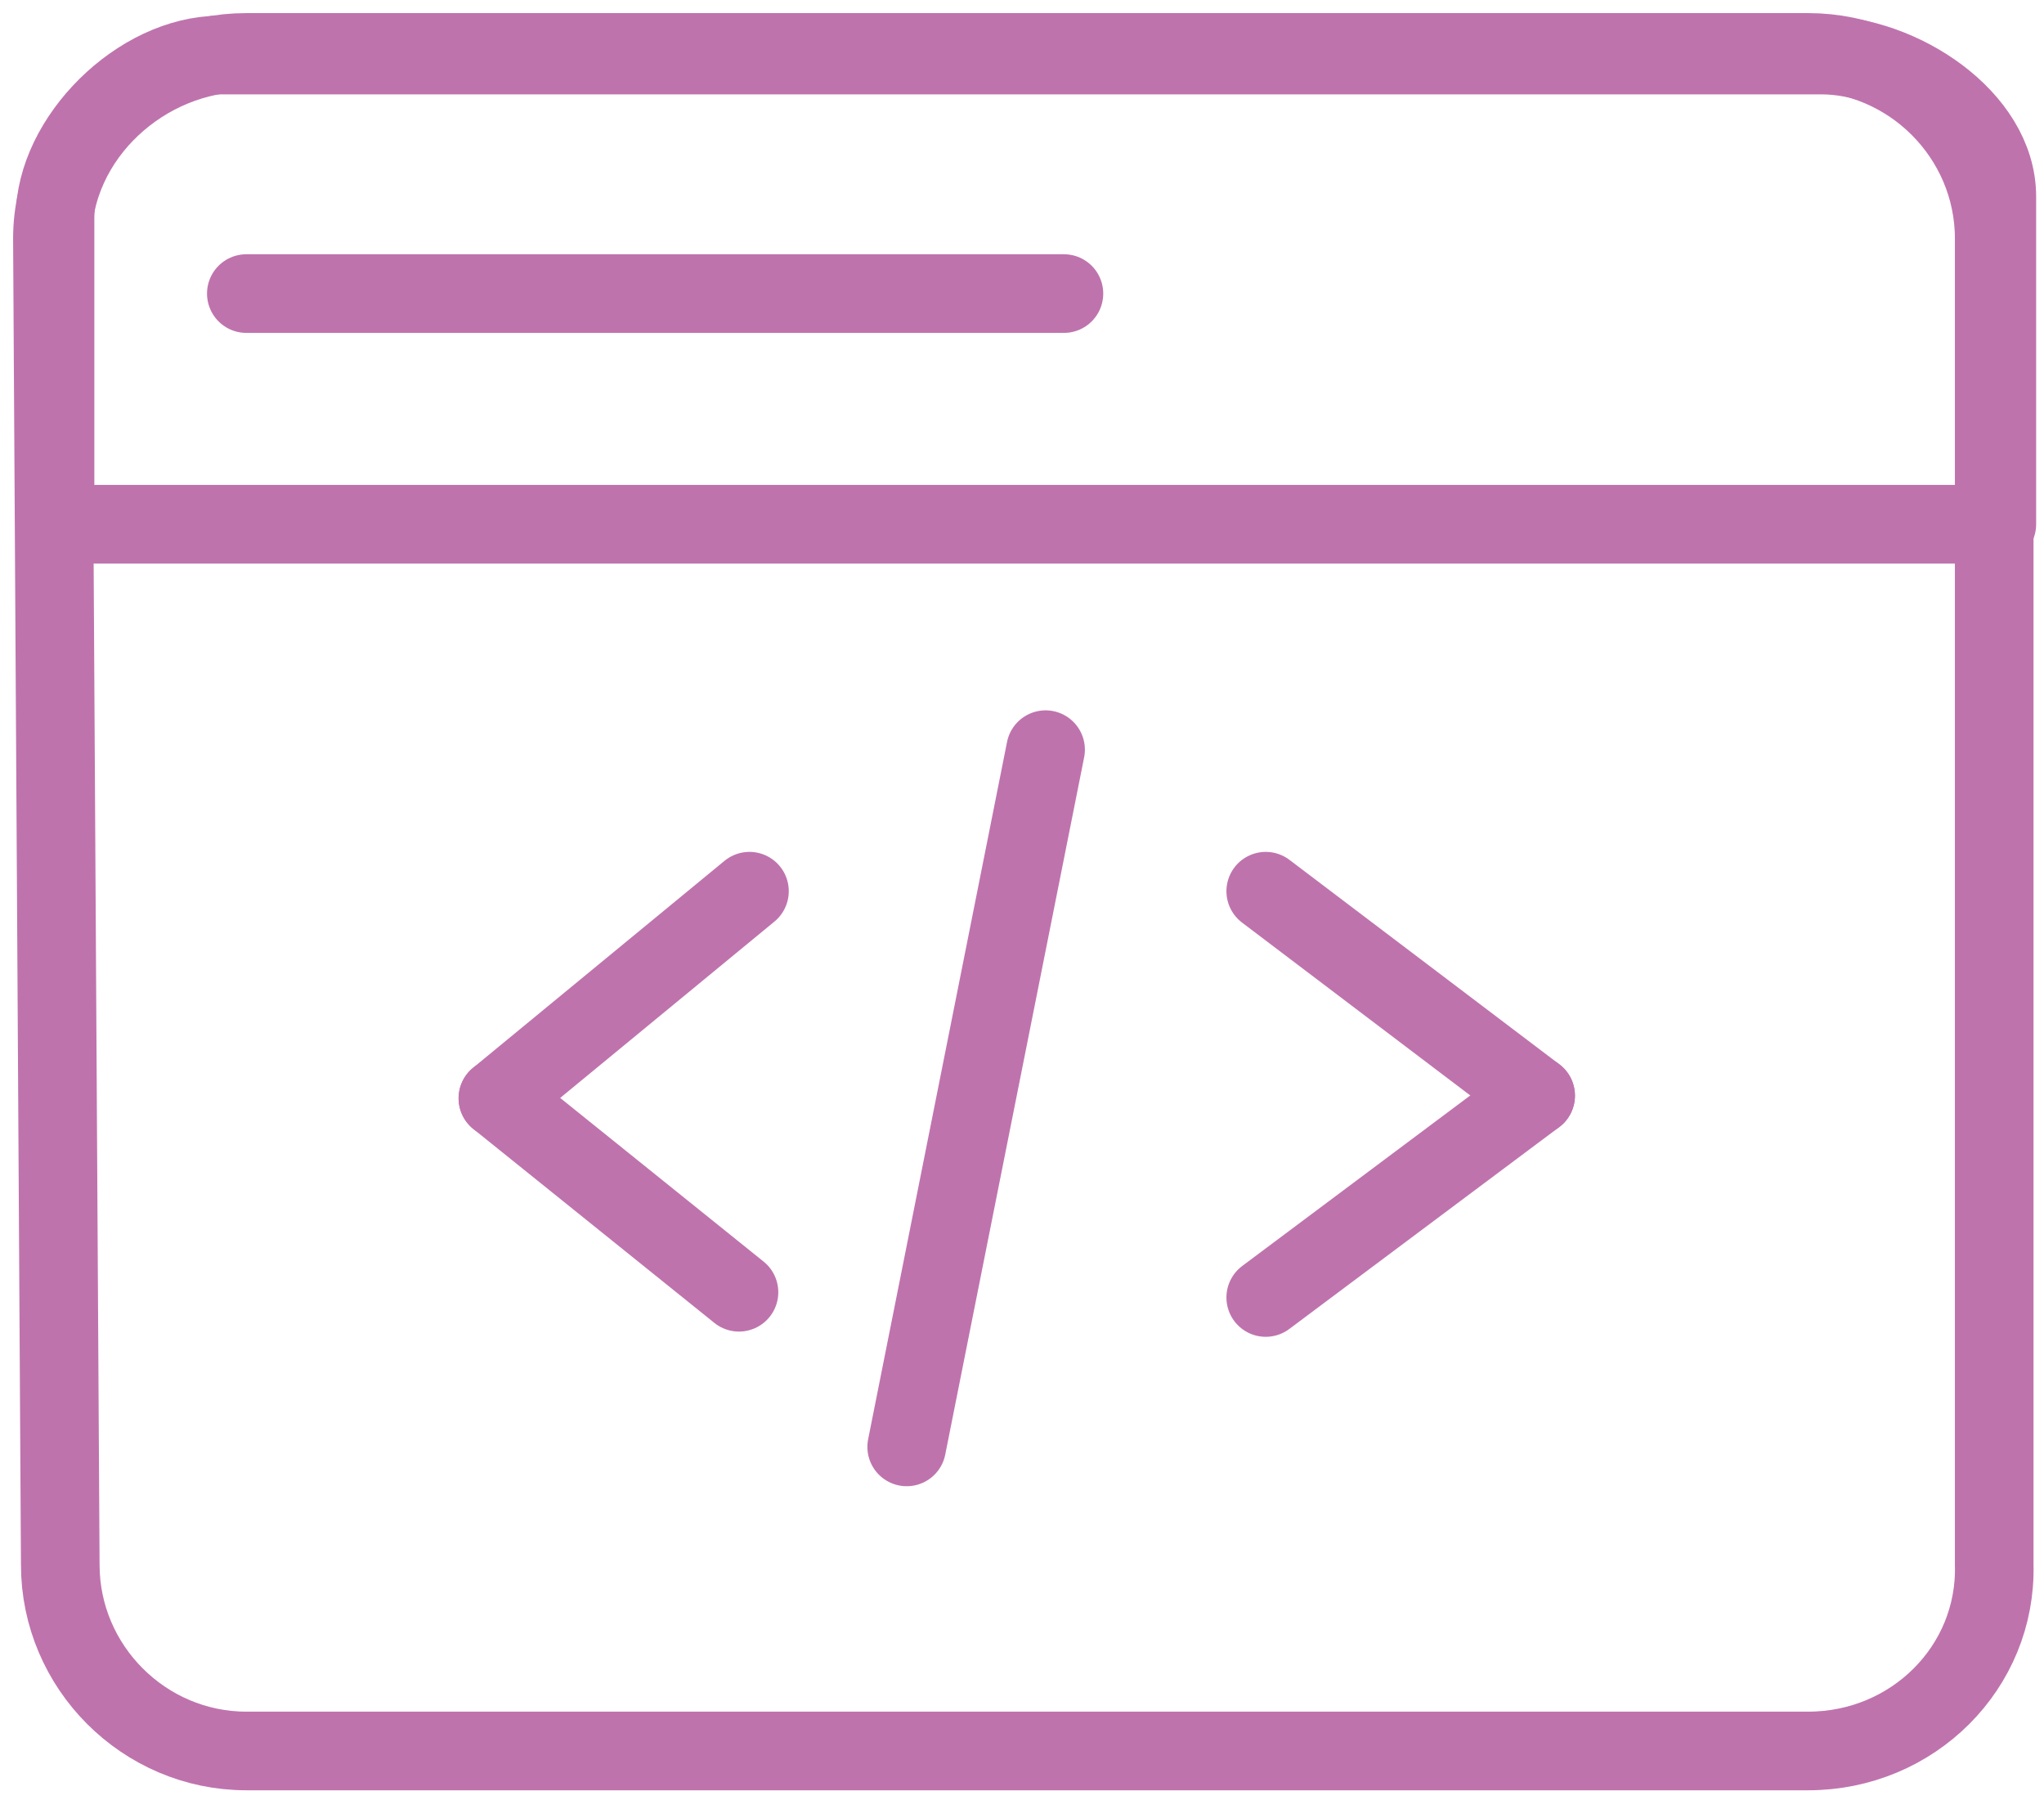 <svg width="78" height="69" viewBox="0 0 78 69" fill="none" xmlns="http://www.w3.org/2000/svg">
<g id="Group">
<path id="Vector" d="M69 66.8H9.4C5.5 66.8 2.3 63.6 2.3 59.7L2 9.1C2 5.2 5.5 2 9.4 2H69C72.9 2 76.1 5.2 76.1 9.1V59.7C76.2 63.6 73 66.8 69 66.8Z" stroke="#BF73AD" stroke-width="3" stroke-miterlimit="10" stroke-linecap="round" stroke-linejoin="round"/>
<path id="Vector_2" d="M76.2 20H2.1V8.3C2.1 5.3 5.3 2.1 8.4 2.1H69.5C72.5 2.1 76.2 4.5 76.2 7.5V20Z" stroke="#BF73AD" stroke-width="3" stroke-miterlimit="10" stroke-linecap="round" stroke-linejoin="round"/>
<path id="Vector_3" d="M39.9 28.6L34.6 55.2" stroke="#BF73AD" stroke-width="3" stroke-miterlimit="10" stroke-linecap="round" stroke-linejoin="round"/>
<path id="Vector_4" d="M48.301 34L58.601 41.8" stroke="#BF73AD" stroke-width="3" stroke-miterlimit="10" stroke-linecap="round" stroke-linejoin="round"/>
<path id="Vector_5" d="M48.301 49.5L58.601 41.8" stroke="#BF73AD" stroke-width="3" stroke-miterlimit="10" stroke-linecap="round" stroke-linejoin="round"/>
<path id="Vector_6" d="M28.6 34L19 41.9" stroke="#BF73AD" stroke-width="3" stroke-miterlimit="10" stroke-linecap="round" stroke-linejoin="round"/>
<path id="Vector_7" d="M28.2 49.3L19 41.9" stroke="#BF73AD" stroke-width="3" stroke-miterlimit="10" stroke-linecap="round" stroke-linejoin="round"/>
<path id="Vector_8" d="M9.4 11.2H40.6" stroke="#BF73AD" stroke-width="3" stroke-miterlimit="10" stroke-linecap="round" stroke-linejoin="round"/>
</g>
</svg>
